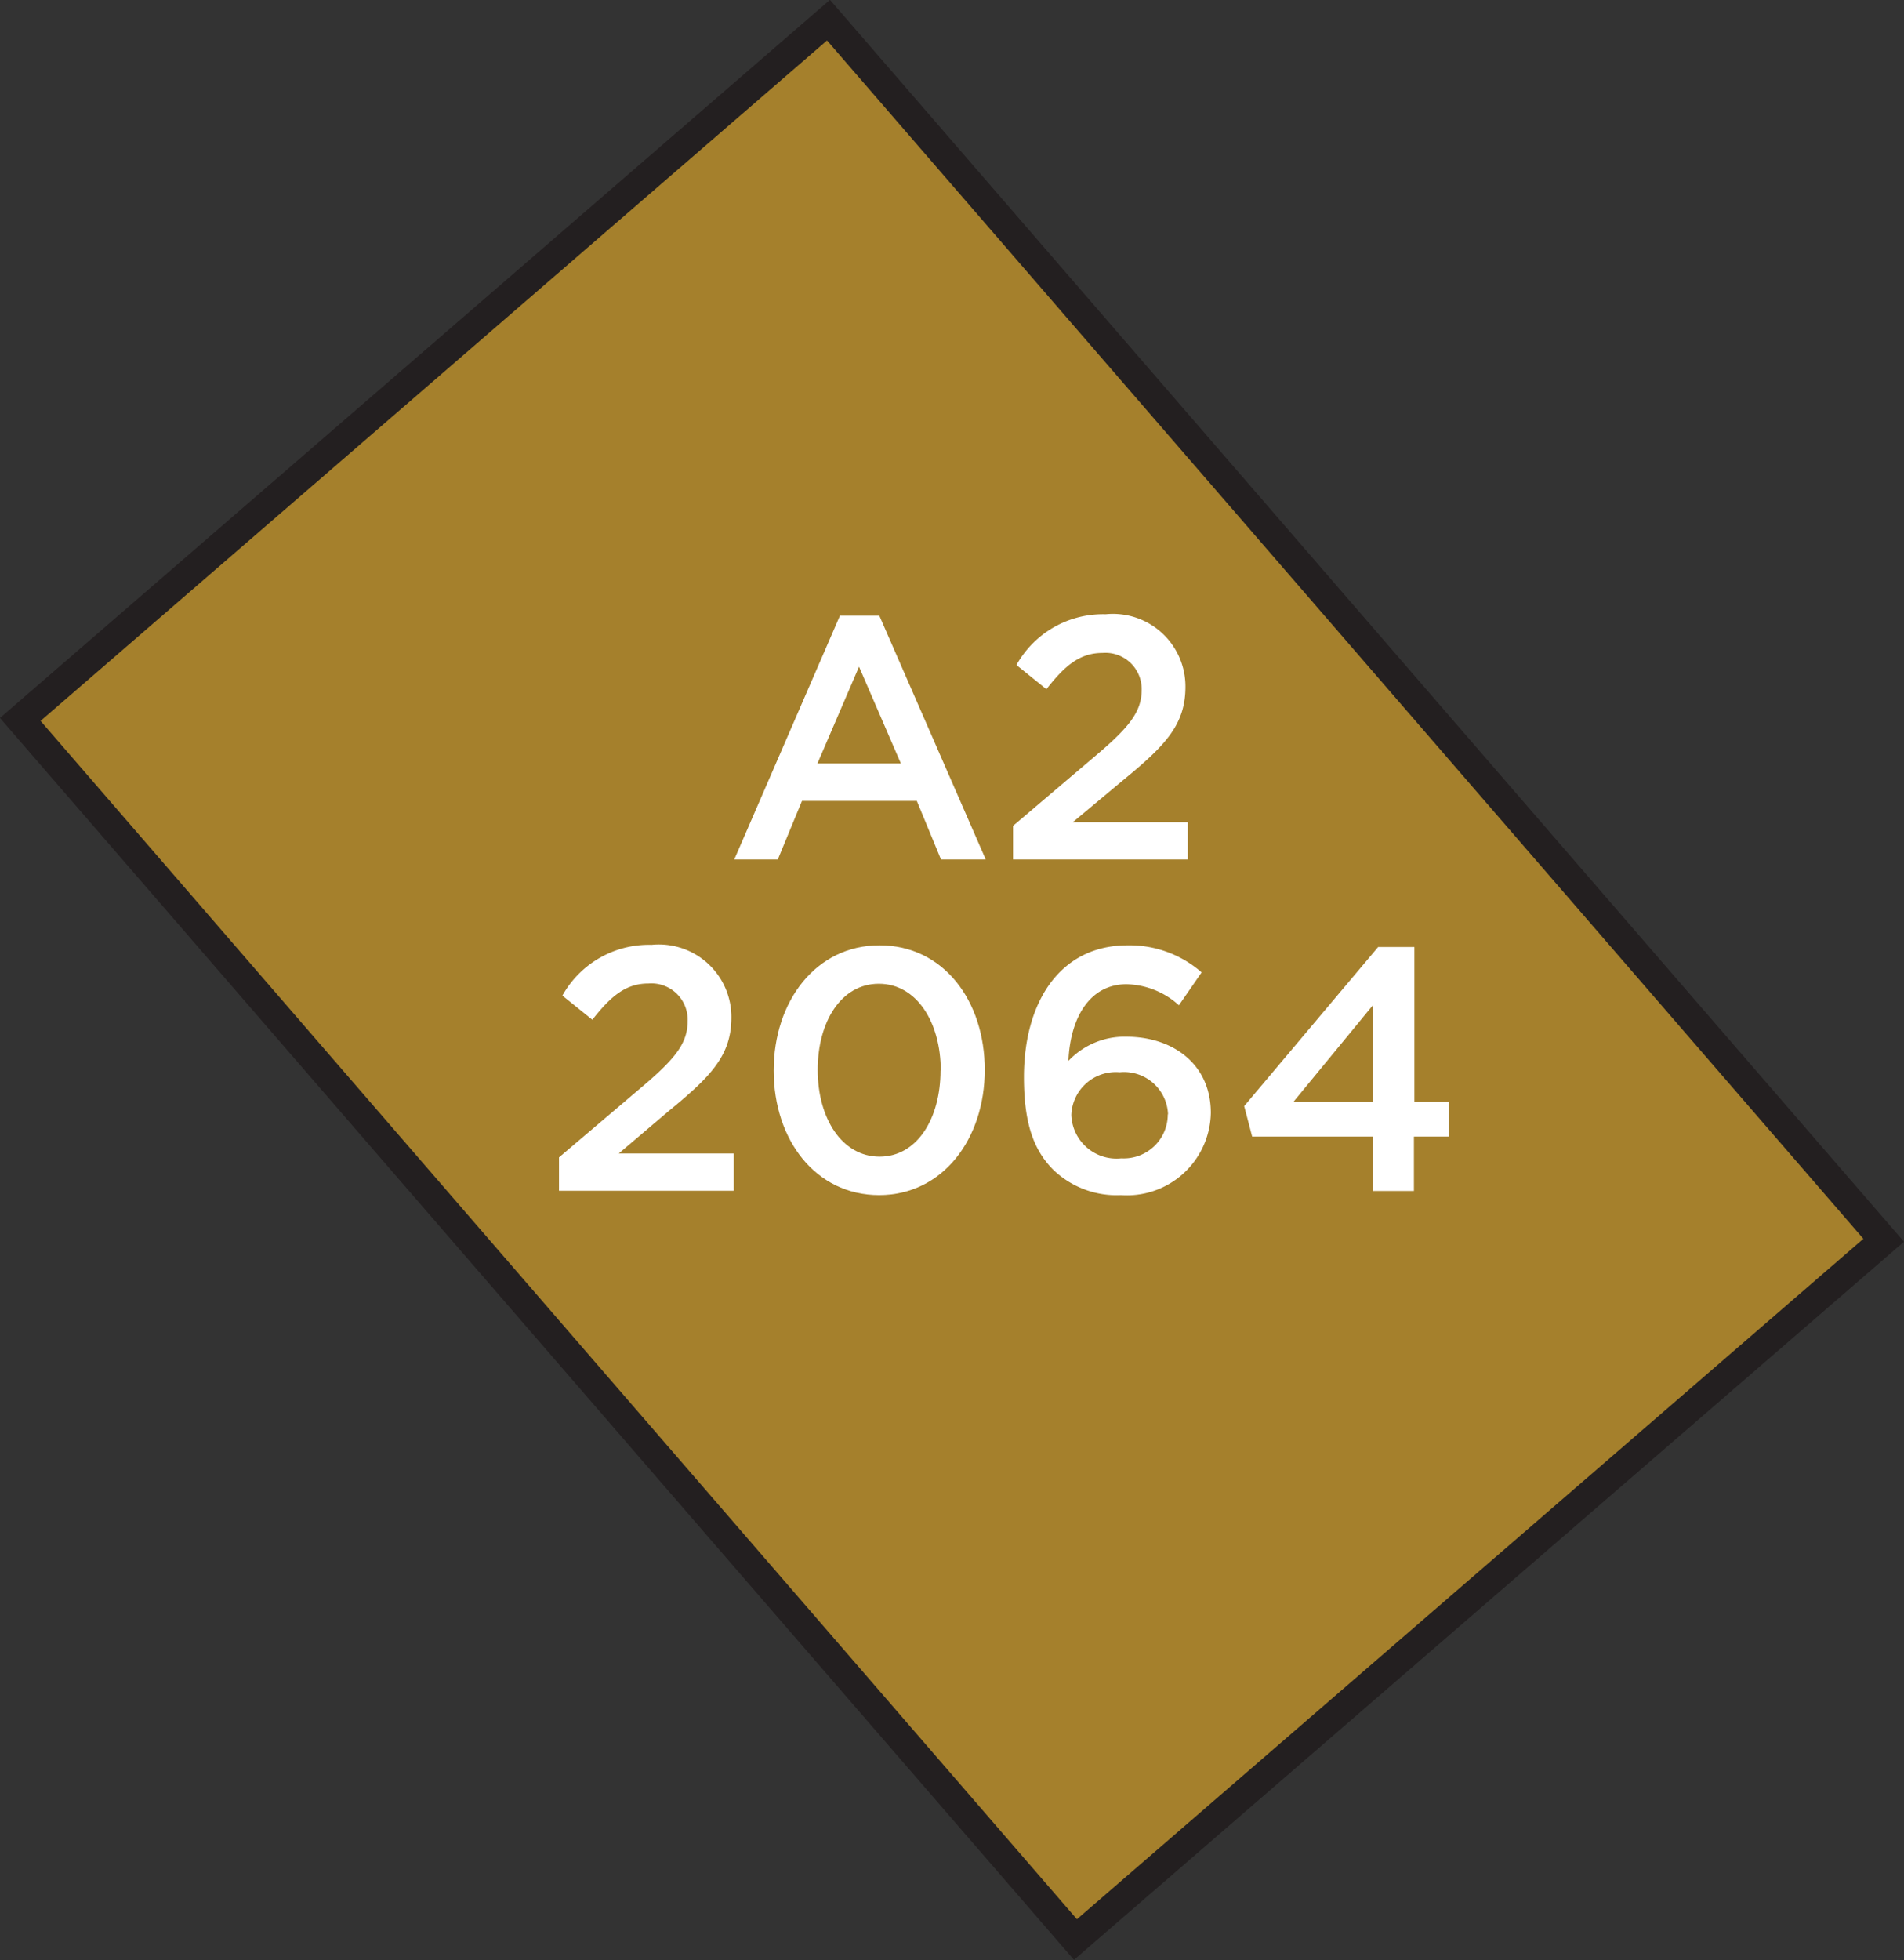 <svg xmlns="http://www.w3.org/2000/svg" width="78.75" height="81.05" viewBox="0 0 78.75 81.05"><rect x="0" y="0" width="78.75" height="81.05" fill="#333333" stroke="none"/><title>2064</title><rect x="6.02" y="18.42" width="66.71" height="44.2" transform="translate(44.26 -15.77) rotate(49.14)" style="fill:#a5802c;stroke:#231f20;stroke-miterlimit:10;stroke-width:1.191px"/><path d="M23.12,47.86l3.45-2.93c1.37-1.16,1.87-1.8,1.87-2.7a1.5,1.5,0,0,0-1.62-1.56c-.92,0-1.54.5-2.32,1.5l-1.24-1a4.1,4.1,0,0,1,3.69-2.1,3,3,0,0,1,3.3,3v0c0,1.57-.83,2.43-2.6,3.88L25.59,47.7h4.76v1.54H23.12Z" style="fill:#fff"/><path d="M32,44.27v0c0-2.86,1.74-5.18,4.38-5.18s4.35,2.29,4.35,5.15v0c0,2.86-1.74,5.18-4.37,5.18S32,47.13,32,44.27Zm6.91,0v0c0-2-1-3.59-2.56-3.59s-2.53,1.57-2.53,3.56v0c0,2,1,3.59,2.56,3.59S38.9,46.24,38.9,44.27Z" style="fill:#fff"/><path d="M43.56,48.37c-.76-.77-1.21-1.82-1.21-3.83v0c0-3.06,1.46-5.45,4.29-5.45a4.53,4.53,0,0,1,3.06,1.12l-.94,1.36a3.32,3.32,0,0,0-2.17-.87c-1.49,0-2.32,1.34-2.4,3.17a3.19,3.19,0,0,1,2.39-1c1.94,0,3.5,1.14,3.5,3.15v0a3.47,3.47,0,0,1-3.72,3.4A3.78,3.78,0,0,1,43.56,48.37Zm4.75-2.29v0a1.82,1.82,0,0,0-2-1.74,1.84,1.84,0,0,0-2,1.76v0a1.87,1.87,0,0,0,2.07,1.8A1.82,1.82,0,0,0,48.3,46.08Z" style="fill:#fff"/><path d="M56.79,47h-5l-.33-1.26L57,39.16h1.5v6.39h1.43V47H58.48v2.25H56.79Zm0-1.44v-4l-3.29,4Z" style="fill:#fff"/><path d="M34.74,25.46h1.63l4.4,10.08H38.92l-1-2.42H33.17l-1,2.42h-1.8Zm2.52,6.11-1.73-4-1.72,4Z" style="fill:#fff"/><path d="M41.9,34.15l3.45-2.93c1.37-1.16,1.87-1.8,1.87-2.7A1.5,1.5,0,0,0,45.6,27c-.92,0-1.54.5-2.32,1.5l-1.24-1a4.1,4.1,0,0,1,3.69-2.1,3,3,0,0,1,3.3,3v0c0,1.57-.83,2.43-2.6,3.88L44.37,34h4.76v1.54H41.9Z" style="fill:#fff"/></svg>